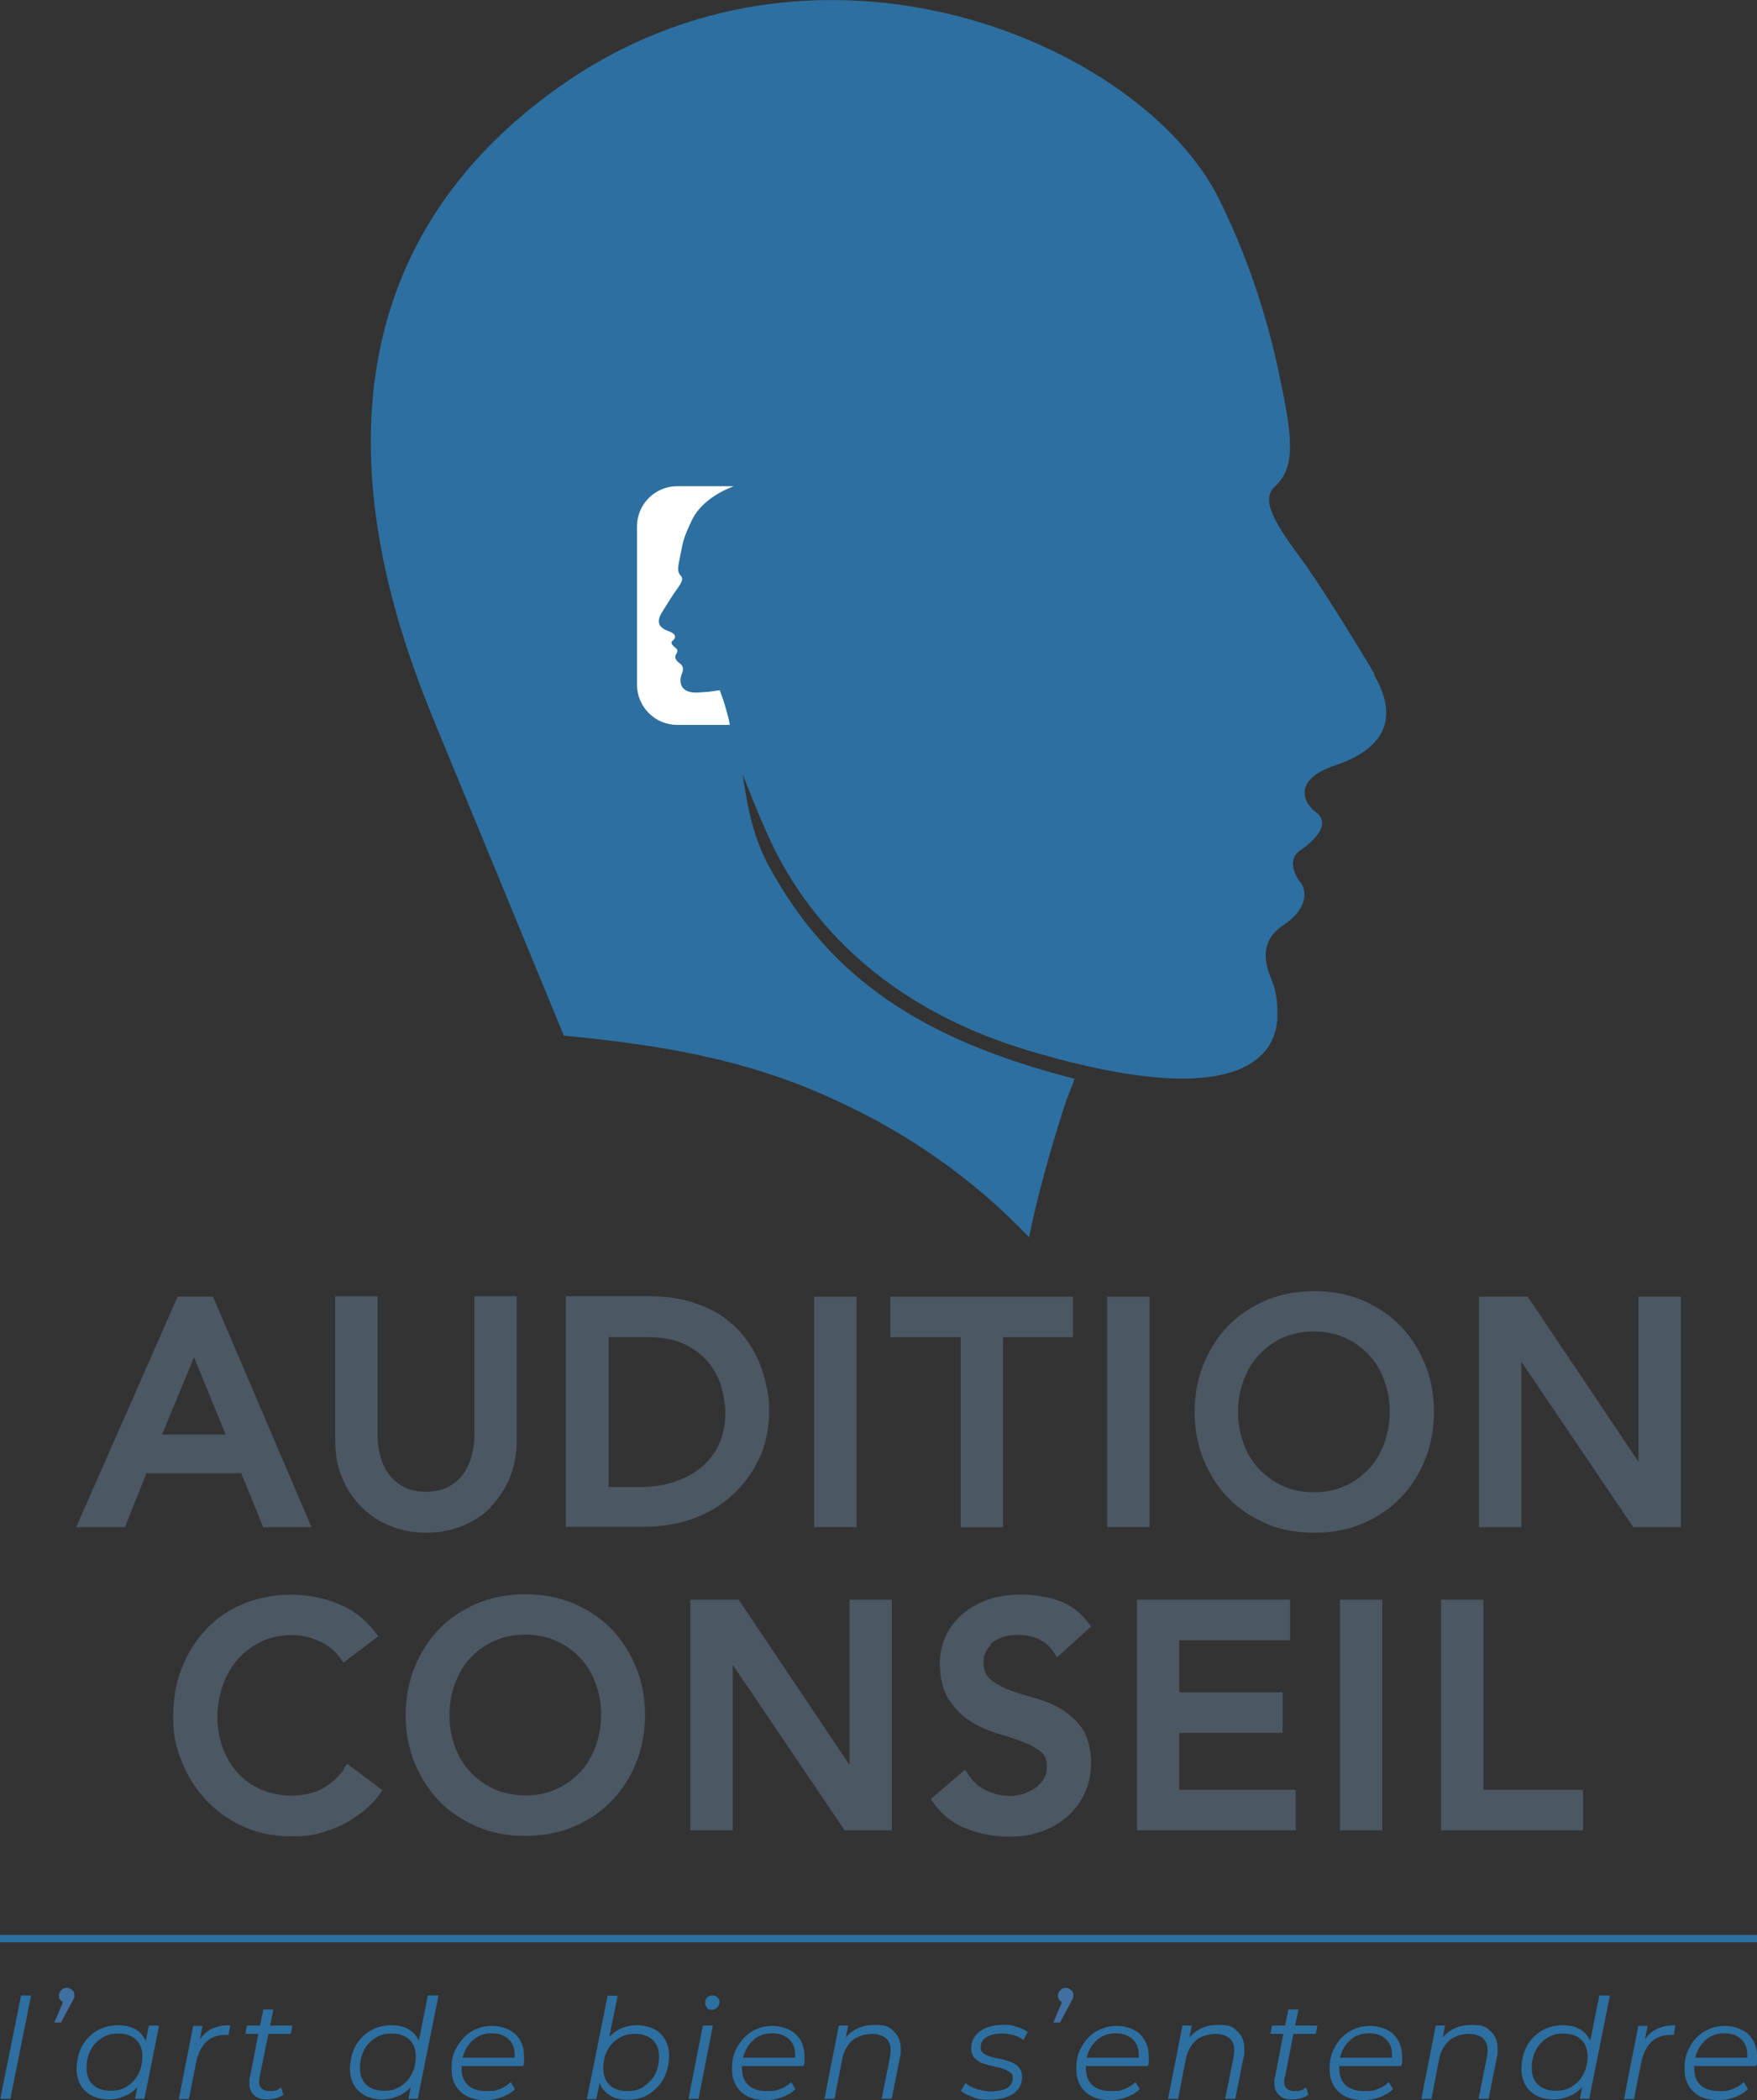 <?xml version="1.0" encoding="UTF-8"?>
<svg id="Calque_2" data-name="Calque 2" xmlns="http://www.w3.org/2000/svg" viewBox="0 0 482.93 577.03">
  <rect x="0" y="0" width="482.93" height="577.03" fill="#333333" stroke="none"/>
  <defs>
    <style>
      .cls-1 {
        fill: #4b5762;
      }

      .cls-1, .cls-2, .cls-3, .cls-4 {
        stroke-width: 0px;
      }

      .cls-2 {
        fill: #2d6fa0;
      }

      .cls-3 {
        fill: #3f70a1;
      }

      .cls-4 {
        fill: #fff;
      }
    </style>
  </defs>
  <g id="Calque_1-2" data-name="Calque 1">
    <g>
      <path class="cls-3" d="m19.89,546.81c.37.37.55.83.55,1.38s0,.64-.18.92c-.09.28-.28.64-.55,1.1l-2.94,5.51h-1.84l2.39-5.6c-.37-.18-.55-.37-.83-.73-.18-.28-.28-.64-.28-1.01,0-.64.18-1.1.64-1.56s.92-.64,1.47-.64,1.01.18,1.38.55l.18.09Z"/>
      <path class="cls-3" d="m294.47,546.81c.37.37.55.83.55,1.38s0,.64-.18.92c-.09.28-.28.64-.55,1.1l-2.94,5.51h-1.84l2.39-5.6c-.37-.18-.55-.37-.83-.73-.18-.28-.28-.64-.28-1.01,0-.64.18-1.1.64-1.56s.92-.64,1.47-.64,1.01.18,1.38.55l.18.09Z"/>
      <g id="Logo_seul" data-name="Logo seul">
        <g>
          <path class="cls-2" d="m377.83,185.24c-6.43-10.84-16.54-27.01-20.94-32.7-7.44-10.11-10.11-15.52-6.43-18.92,5.88-5.33,4.69-13.96,1.19-30.5-2.76-13.23-7.53-30.04-16.44-48.14-21.04-42.99-110.51-81.48-181.61-31.05-79.65,56.5-46.94,143.49-33.71,175.55l35.09,85.07c24.62,2.39,49.61,6.06,74.23,17.55,20.21,9.09,38.49,21.96,53.65,37.85,2.02-10.47,6.06-24.62,9.09-34.08,1.38-4.69,2.66-7.07,3.4-9.46-41.98-10.75-66.97-27.56-83.78-57.97-4.41-8.08-6.15-16.35-7.44-25.72,0,0,4.96,13.14,9.19,21.5h0c15.25,29.58,41.25,45.2,65.13,53.1,1.38.46,6.43,2.02,7.53,2.3,36.65,10.47,54.84,7.62,61.82-.92l.18-.18c.46-.55.83-1.19,1.19-1.84.09-.18.18-.37.28-.55.64-1.29,1.1-2.57,1.38-4.04,0-.18,0-.37.09-.55,0-.46.18-1.01.18-1.47v-1.19c.18-4.13-.83-7.62-1.1-8.45-1.01-2.66-5.42-10.84,2.66-16.17,8.08-5.42,5.7-10.47,5.05-11.48-.64-.64-4.69-6.06-.37-9.09,4.41-3.03,8.45-7.44,4.41-10.47-4.69-3.67-5.05-9.46,5.05-12.86,15.16-5.05,17.18-14.15,10.84-24.99"/>
          <path class="cls-4" d="m200.62,199.2c-.37-2.02-1.19-4.96-1.84-6.89-.28-.92-.83-2.2-.92-2.66l-3.31.46c-.73,0-1.47.09-2.66.18-6.15.28-4.78-4.41-4.59-4.87.18-.55,1.1-2.11-.55-3.22-1.56-1.1-1.1-2.02-1.01-2.3.09-.09.92-1.19,0-1.84-.83-.64-1.65-1.47-.83-2.02.92-.73,1.01-1.84-1.01-2.57-3.03-1.01-3.4-2.76-2.11-4.96,1.29-2.11,3.31-5.33,4.13-6.43,1.47-2.02,1.93-3.03,1.29-3.77-1.19-1.29-.92-2.3-.18-5.88.73-3.95,1.01-5.05,3.22-9.65,1.75-3.67,5.97-7.17,11.48-9.19h-15.62c-6.06,0-11.02,4.96-11.02,11.02v43.54c0,6.06,4.96,11.02,11.02,11.02h14.51Z"/>
        </g>
      </g>
      <g>
        <g>
          <path class="cls-2" d="m5.79,548.28h2.76l-5.7,28.39H.09l5.7-28.39Z"/>
          <path class="cls-2" d="m43.73,556.55l-4.04,20.12h-2.57l.64-3.22c-1.01,1.1-2.11,1.93-3.49,2.48-1.29.55-2.76.92-4.41.92s-3.22-.37-4.59-1.01c-1.29-.73-2.39-1.65-3.12-2.94s-1.1-2.85-1.1-4.5.46-4.32,1.47-6.15,2.39-3.22,4.04-4.23,3.67-1.56,5.79-1.56,3.49.37,4.87,1.1c1.29.73,2.2,1.84,2.85,3.22l.83-4.23h2.85Zm-8.82,16.72c1.29-.83,2.39-1.93,3.12-3.4.73-1.47,1.1-3.03,1.1-4.87s-.55-3.49-1.75-4.59-2.76-1.65-4.87-1.65-3.12.37-4.5,1.19c-1.29.83-2.39,1.93-3.12,3.4-.73,1.47-1.1,3.03-1.1,4.87s.55,3.49,1.75,4.59,2.76,1.65,4.87,1.65,3.12-.37,4.5-1.19Z"/>
          <path class="cls-2" d="m58.43,557.38c1.38-.64,3.03-.92,4.87-.92l-.46,2.66h-.73c-2.2,0-3.95.55-5.33,1.84s-2.3,3.12-2.85,5.6l-2.02,10.2h-2.76l3.95-20.12h2.57l-.73,3.67c.92-1.29,2.02-2.3,3.49-2.94h0Z"/>
          <path class="cls-2" d="m71.38,570.6c-.09.64-.18,1.01-.18,1.29,0,1.75,1.01,2.66,2.94,2.66s2.2-.37,3.12-1.01l.64,2.02c-1.19.83-2.66,1.29-4.5,1.29s-2.66-.37-3.58-1.19c-.92-.83-1.29-1.93-1.29-3.4s0-1.1.18-1.56l2.3-11.85h-3.58l.46-2.3h3.58l.92-4.41h2.76l-.92,4.41h6.15l-.46,2.3h-6.15l-2.39,11.76h0Z"/>
          <path class="cls-2" d="m120.53,548.28l-5.7,28.39h-2.57l.64-3.22c-1.01,1.1-2.11,1.93-3.49,2.48-1.29.55-2.76.92-4.41.92s-3.22-.37-4.59-1.01c-1.29-.73-2.39-1.65-3.12-2.94s-1.1-2.85-1.1-4.5.46-4.32,1.47-6.15,2.39-3.22,4.04-4.23,3.67-1.56,5.79-1.56,3.49.37,4.78,1.1,2.3,1.84,2.85,3.22l2.48-12.49h2.94Zm-10.47,24.99c1.29-.83,2.39-1.93,3.12-3.4.73-1.47,1.1-3.03,1.1-4.87s-.55-3.49-1.75-4.59-2.76-1.65-4.87-1.65-3.12.37-4.5,1.19c-1.29.83-2.39,1.93-3.12,3.4-.73,1.47-1.1,3.03-1.1,4.87s.55,3.49,1.75,4.59,2.76,1.65,4.87,1.65,3.12-.37,4.5-1.19Z"/>
          <path class="cls-2" d="m126.86,567.39v.83c0,2.02.55,3.58,1.75,4.69,1.19,1.1,2.85,1.65,5.14,1.65s2.57-.18,3.77-.64,2.11-1.1,2.85-1.84l1.19,1.93c-.92.92-2.11,1.65-3.58,2.2s-2.94.83-4.5.83c-2.94,0-5.24-.73-6.89-2.3s-2.48-3.58-2.48-6.25.46-4.32,1.47-6.06,2.3-3.22,3.95-4.23,3.58-1.56,5.7-1.56,4.78.73,6.43,2.3,2.39,3.58,2.39,6.25,0,1.56-.28,2.48h-16.9v-.28Zm3.22-6.89c-1.47,1.19-2.39,2.85-2.94,4.87h14.33v-.73c0-1.93-.55-3.31-1.75-4.41-1.19-1.01-2.66-1.56-4.59-1.56s-3.77.64-5.05,1.84h0Z"/>
          <path class="cls-2" d="m179.69,557.47c1.38.64,2.39,1.65,3.12,2.94.73,1.29,1.1,2.76,1.1,4.5s-.46,4.32-1.47,6.15-2.39,3.22-4.04,4.32-3.67,1.56-5.88,1.56-3.58-.37-4.87-1.19c-1.29-.83-2.3-1.93-2.85-3.4l-.92,4.41h-2.57l5.7-28.39h2.76l-2.3,11.3c1.01-1.01,2.11-1.84,3.4-2.39s2.76-.83,4.23-.83,3.22.37,4.59,1.01h0Zm-2.76,15.8c1.29-.83,2.39-1.93,3.12-3.31.73-1.47,1.1-3.03,1.1-4.87s-.55-3.49-1.75-4.59c-1.19-1.1-2.76-1.65-4.87-1.65s-3.12.37-4.5,1.19c-1.29.83-2.39,1.93-3.12,3.4-.73,1.47-1.1,3.03-1.1,4.87s.55,3.49,1.75,4.59c1.19,1.1,2.76,1.65,4.87,1.65s3.12-.37,4.5-1.19v-.09Z"/>
          <path class="cls-2" d="m193.19,556.55h2.76l-3.95,20.12h-2.76l3.95-20.12Zm1.19-4.96c-.37-.37-.55-.73-.55-1.29s.18-1.1.55-1.47.92-.55,1.47-.55,1.01.18,1.38.55c.37.37.55.73.55,1.19s-.18,1.1-.64,1.56-.92.64-1.56.64-1.01-.18-1.29-.55l.09-.09Z"/>
          <path class="cls-2" d="m203.94,567.39v.83c0,2.02.55,3.58,1.75,4.69,1.19,1.1,2.85,1.65,5.14,1.65s2.57-.18,3.77-.64,2.11-1.1,2.85-1.84l1.19,1.93c-.92.92-2.11,1.65-3.58,2.2s-2.94.83-4.5.83c-2.94,0-5.24-.73-6.89-2.3s-2.48-3.58-2.48-6.25.46-4.32,1.47-6.06,2.3-3.22,3.95-4.23,3.58-1.56,5.7-1.56,4.78.73,6.43,2.3,2.39,3.58,2.39,6.25,0,1.56-.28,2.48h-16.9v-.28Zm3.22-6.89c-1.47,1.19-2.39,2.85-2.94,4.87h14.33v-.73c0-1.93-.55-3.31-1.75-4.41-1.19-1.01-2.66-1.56-4.59-1.56s-3.77.64-5.14,1.84h.09Z"/>
          <path class="cls-2" d="m245.64,558.11c1.29,1.19,1.93,2.76,1.93,4.78s0,1.47-.18,2.3l-2.3,11.48h-2.76l2.3-11.48c.09-.73.18-1.29.18-1.84,0-1.47-.46-2.57-1.29-3.31-.92-.73-2.2-1.19-3.86-1.19s-3.95.55-5.33,1.75c-1.38,1.19-2.39,2.94-2.85,5.24l-2.11,10.84h-2.76l3.95-20.12h2.57l-.64,3.22c1.93-2.2,4.5-3.4,7.9-3.4s4.04.55,5.24,1.75h0Z"/>
          <path class="cls-2" d="m267.51,576.21c-1.47-.46-2.57-1.01-3.4-1.75l1.29-2.11c.73.64,1.75,1.19,3.03,1.65,1.29.37,2.57.64,3.95.64s3.4-.28,4.41-.92c1.01-.64,1.56-1.47,1.56-2.66s-.18-1.19-.64-1.56-.92-.64-1.56-.92-1.47-.46-2.66-.73c-1.38-.28-2.57-.64-3.4-.92s-1.65-.83-2.2-1.47c-.64-.64-.92-1.56-.92-2.76,0-1.93.83-3.4,2.39-4.59,1.56-1.1,3.67-1.75,6.34-1.75s2.57.18,3.77.55,2.2.83,3.03,1.38l-1.19,2.2c-.73-.55-1.65-1.01-2.66-1.29-1.01-.28-2.11-.46-3.22-.46-1.84,0-3.31.37-4.32,1.01-1.01.64-1.56,1.56-1.56,2.66s.18,1.19.64,1.65c.46.37,1.01.73,1.65.92s1.56.46,2.66.64c1.38.28,2.48.64,3.31.92s1.56.73,2.2,1.47c.64.64.92,1.56.92,2.66,0,1.93-.83,3.49-2.39,4.59-1.65,1.1-3.77,1.65-6.52,1.65s-3.12-.18-4.59-.64l.09-.09Z"/>
          <path class="cls-2" d="m298.47,567.39v.83c0,2.02.55,3.58,1.75,4.69,1.19,1.1,2.94,1.65,5.24,1.65s2.57-.18,3.77-.64,2.11-1.1,2.85-1.84l1.19,1.93c-.92.92-2.11,1.65-3.58,2.2-1.38.55-2.94.83-4.5.83-2.94,0-5.24-.73-6.89-2.3s-2.48-3.58-2.48-6.25.46-4.32,1.47-6.06c.92-1.84,2.3-3.22,3.95-4.23,1.75-1.01,3.58-1.56,5.7-1.56s4.78.73,6.43,2.3c1.56,1.56,2.39,3.58,2.39,6.25s0,1.56-.28,2.48h-16.9l-.09-.28Zm3.12-6.89c-1.47,1.19-2.39,2.85-2.94,4.87h14.33v-.73c0-1.93-.55-3.31-1.75-4.41-1.1-1.01-2.66-1.56-4.59-1.56s-3.77.64-5.14,1.84h.09Z"/>
          <path class="cls-2" d="m340.08,558.11c1.29,1.19,1.93,2.76,1.93,4.78s0,1.47-.18,2.3l-2.3,11.48h-2.76l2.3-11.48c.09-.73.18-1.29.18-1.84,0-1.47-.46-2.57-1.29-3.31-.92-.73-2.2-1.19-3.86-1.19s-3.95.55-5.33,1.75c-1.38,1.19-2.39,2.94-2.85,5.24l-2.11,10.84h-2.76l3.95-20.12h2.57l-.64,3.22c1.93-2.2,4.5-3.4,7.9-3.4s4.04.55,5.24,1.75h0Z"/>
          <path class="cls-2" d="m353.12,570.6c-.09.64-.18,1.01-.18,1.29,0,1.75,1.01,2.66,2.94,2.66s2.2-.37,3.12-1.01l.64,2.02c-1.1.83-2.66,1.29-4.5,1.29s-2.66-.37-3.58-1.19c-.92-.83-1.29-1.93-1.29-3.4s0-1.1.18-1.56l2.3-11.85h-3.58l.46-2.3h3.58l.92-4.41h2.76l-.92,4.41h6.15l-.46,2.3h-6.15l-2.3,11.76h-.09Z"/>
          <path class="cls-2" d="m368.1,567.39v.83c0,2.02.55,3.58,1.75,4.69,1.19,1.1,2.94,1.65,5.24,1.65s2.57-.18,3.77-.64,2.11-1.1,2.85-1.84l1.19,1.93c-.92.92-2.11,1.65-3.58,2.2-1.38.55-2.94.83-4.5.83-2.94,0-5.24-.73-6.89-2.3s-2.48-3.58-2.48-6.25.46-4.32,1.47-6.06c.92-1.84,2.3-3.22,3.95-4.23,1.75-1.01,3.58-1.56,5.7-1.56s4.78.73,6.43,2.3c1.56,1.56,2.39,3.58,2.39,6.25s0,1.56-.28,2.48h-16.9l-.09-.28Zm3.12-6.89c-1.47,1.19-2.39,2.85-2.94,4.87h14.33v-.73c0-1.93-.55-3.31-1.75-4.41-1.1-1.01-2.66-1.56-4.59-1.56s-3.77.64-5.14,1.84h.09Z"/>
          <path class="cls-2" d="m409.71,558.11c1.29,1.19,1.93,2.76,1.93,4.78s0,1.47-.18,2.3l-2.3,11.48h-2.76l2.3-11.48c.09-.73.18-1.29.18-1.84,0-1.47-.46-2.57-1.29-3.31-.92-.73-2.2-1.19-3.86-1.19s-3.95.55-5.33,1.75c-1.38,1.19-2.39,2.94-2.85,5.24l-2.11,10.84h-2.76l3.95-20.12h2.57l-.64,3.22c1.93-2.2,4.5-3.4,7.9-3.4s4.04.55,5.24,1.75h0Z"/>
          <path class="cls-2" d="m442.51,548.28l-5.7,28.39h-2.57l.64-3.22c-1.01,1.1-2.11,1.93-3.49,2.48-1.29.55-2.76.92-4.41.92s-3.22-.37-4.59-1.01c-1.29-.73-2.39-1.65-3.12-2.94s-1.1-2.85-1.1-4.5.46-4.32,1.47-6.15,2.39-3.22,4.04-4.23,3.67-1.56,5.79-1.56,3.49.37,4.78,1.1,2.3,1.84,2.85,3.22l2.48-12.49h2.94Zm-10.38,24.99c1.29-.83,2.39-1.93,3.12-3.4.73-1.47,1.1-3.03,1.1-4.87s-.55-3.49-1.75-4.59-2.76-1.65-4.87-1.65-3.12.37-4.5,1.19c-1.29.83-2.39,1.93-3.12,3.4-.73,1.47-1.1,3.03-1.1,4.87s.55,3.49,1.75,4.59,2.76,1.65,4.87,1.65,3.12-.37,4.5-1.19Z"/>
          <path class="cls-2" d="m455.64,557.38c1.38-.64,3.03-.92,4.87-.92l-.46,2.66h-.73c-2.2,0-3.95.55-5.33,1.84s-2.3,3.12-2.85,5.6l-2.02,10.2h-2.76l3.95-20.12h2.57l-.73,3.67c.92-1.29,2.02-2.3,3.49-2.94h0Z"/>
          <path class="cls-2" d="m465.66,567.39v.83c0,2.02.55,3.58,1.75,4.69,1.19,1.1,2.94,1.65,5.24,1.65s2.57-.18,3.77-.64,2.11-1.1,2.85-1.84l1.19,1.93c-.92.92-2.11,1.65-3.58,2.2-1.38.55-2.94.83-4.5.83-2.94,0-5.24-.73-6.89-2.3s-2.48-3.58-2.48-6.25.46-4.32,1.47-6.06c.92-1.84,2.3-3.22,3.95-4.23,1.75-1.01,3.58-1.56,5.7-1.56s4.78.73,6.43,2.3c1.56,1.56,2.39,3.58,2.39,6.25s0,1.56-.28,2.48h-16.9l-.09-.28Zm3.22-6.89c-1.47,1.19-2.39,2.85-2.94,4.87h14.33v-.73c0-1.93-.55-3.31-1.75-4.41-1.1-1.01-2.66-1.56-4.59-1.56s-3.77.64-5.14,1.84h.09Z"/>
        </g>
        <rect class="cls-2" y="531.65" width="482.93" height="2.02"/>
      </g>
      <g>
        <path class="cls-1" d="m72.33,419.62h13.29l-27.08-63.36h-9.71l-27.9,63.36h13.39l5.93-14.82h26.06l6.03,14.82Zm-10.42-25.45h-17.37l8.79-21.26,8.69,21.26h-.1Z"/>
        <path class="cls-1" d="m127,419.31c3.07-1.23,5.72-2.96,7.97-5.21h-.2c2.25-2.25,3.99-4.91,5.31-7.97,1.23-3.07,1.94-6.44,1.94-10.22v-39.75h-11.65v38.43c0,1.74-.2,3.47-.72,5.31-.41,1.74-1.23,3.47-2.25,5.01-1.02,1.43-2.35,2.66-4.09,3.58-3.27,1.84-9.2,1.84-12.47,0-1.64-.92-3.07-2.15-4.09-3.58-1.02-1.53-1.84-3.17-2.25-5.01-.51-1.84-.72-3.68-.72-5.31v-38.43h-11.65v39.75c0,3.68.61,7.15,1.94,10.22,1.23,3.07,3.07,5.72,5.31,7.97s4.91,3.99,7.97,5.21c3.07,1.23,6.34,1.84,9.81,1.84s6.74-.61,9.81-1.84Z"/>
        <path class="cls-1" d="m191.59,416.86c4.29-1.74,7.97-4.19,10.83-7.15,2.96-2.96,5.11-6.34,6.74-10.02,1.53-3.78,2.25-7.77,2.25-11.75s-.2-4.09-.61-6.44c-.41-2.25-1.12-4.6-2.04-6.95s-2.25-4.6-3.88-6.85c-1.64-2.25-3.78-4.19-6.23-5.93-2.45-1.74-5.42-3.07-8.79-4.09s-7.26-1.53-11.65-1.53h-22.69v63.36h21.26c5.52,0,10.53-.92,14.82-2.66Zm-24.32-8.28v-41.19h10.42c4.5,0,8.28.72,11.04,2.25,2.76,1.43,5.01,3.27,6.54,5.42,1.53,2.15,2.66,4.39,3.17,6.64.61,2.45.92,4.5.92,6.34,0,3.47-.61,6.44-1.84,8.99-1.23,2.55-2.96,4.7-5.01,6.34-2.15,1.74-4.6,2.96-7.46,3.88-2.86.92-6.03,1.33-9.3,1.33h-8.48Z"/>
        <rect class="cls-1" x="223.78" y="356.26" width="11.65" height="63.36"/>
        <polygon class="cls-1" points="264.05 419.62 275.7 419.62 275.7 367.4 294.91 367.4 294.91 356.26 244.73 356.26 244.73 367.4 264.05 367.4 264.05 419.62"/>
        <rect class="cls-1" x="304.31" y="356.26" width="11.65" height="63.36"/>
        <path class="cls-1" d="m384.95,364.33c-2.86-2.96-6.44-5.31-10.42-7.05-8.07-3.37-18.5-3.37-26.57,0-3.99,1.74-7.56,4.09-10.42,7.05-2.86,2.96-5.11,6.54-6.74,10.53-1.64,3.99-2.45,8.48-2.45,13.08s.82,9.1,2.45,13.08c1.64,3.99,3.88,7.56,6.74,10.53,2.86,2.96,6.44,5.31,10.42,7.05,3.99,1.74,8.48,2.55,13.29,2.55s9.3-.82,13.29-2.55c3.99-1.64,7.56-4.09,10.42-7.05,2.86-2.96,5.21-6.54,6.74-10.53,1.64-3.99,2.45-8.38,2.45-13.08s-.82-9.1-2.45-13.08c-1.64-3.99-3.88-7.56-6.74-10.53Zm-4.5,32.29c-1.02,2.66-2.35,5.01-4.19,6.95s-3.99,3.58-6.54,4.7c-5.01,2.35-12.06,2.35-17.17,0-2.55-1.12-4.7-2.76-6.54-4.7-1.84-1.94-3.27-4.29-4.19-6.95-1.02-2.66-1.53-5.62-1.53-8.69s.51-5.93,1.53-8.69c1.02-2.66,2.35-5.01,4.19-6.95,1.84-1.94,3.99-3.58,6.54-4.7,2.55-1.12,5.42-1.74,8.58-1.74s6.03.61,8.58,1.74c2.55,1.12,4.7,2.76,6.54,4.7,1.84,1.94,3.27,4.29,4.19,6.95,1.02,2.66,1.53,5.62,1.53,8.69s-.51,5.93-1.53,8.69Z"/>
        <polygon class="cls-1" points="450.35 356.26 450.35 401.63 419.9 356.26 406.51 356.26 406.51 419.62 418.16 419.62 418.16 374.14 448.92 419.62 462 419.62 462 356.26 450.35 356.26"/>
        <path class="cls-1" d="m94.4,486.05h.2c-1.64,2.35-3.68,4.09-6.03,5.42-4.7,2.55-11.96,2.45-16.86.2-2.55-1.12-4.7-2.66-6.44-4.6-1.74-1.94-3.07-4.29-4.09-6.85-.92-2.55-1.43-5.42-1.43-8.38s.51-6.13,1.53-8.89c1.02-2.76,2.35-5.11,4.19-7.15,1.74-2.04,3.99-3.58,6.44-4.8,4.5-2.04,10.42-2.55,15.74-.1,2.35,1.02,4.29,2.55,5.72,4.5l1.02,1.43,9.61-7.26-1.12-1.43c-2.66-3.37-6.03-5.93-10.12-7.56-8.69-3.47-18.19-2.96-25.65,0-4.09,1.64-7.56,3.99-10.42,7.05-2.86,2.96-5.11,6.64-6.74,10.73-1.64,4.09-2.35,8.58-2.35,13.49s.72,7.97,2.25,11.85c1.43,3.88,3.68,7.36,6.44,10.53,2.86,3.07,6.23,5.62,10.22,7.46,3.99,1.94,8.58,2.86,13.59,2.86s6.85-.51,9.61-1.43c2.76-.92,5.11-1.94,7.05-3.27,1.94-1.23,3.58-2.45,4.8-3.68s2.04-2.15,2.55-2.86l1.02-1.43-9.71-7.26-1.02,1.43Z"/>
        <path class="cls-1" d="m168.09,447.62c-2.86-2.96-6.44-5.31-10.42-7.05-8.07-3.37-18.5-3.37-26.57,0-3.99,1.74-7.56,4.09-10.42,7.05-2.86,2.96-5.11,6.54-6.74,10.53s-2.45,8.48-2.45,13.08.82,9.1,2.45,13.08c1.64,3.99,3.88,7.56,6.74,10.53,2.86,2.96,6.44,5.31,10.42,7.05,3.99,1.74,8.48,2.55,13.29,2.55s9.3-.82,13.29-2.55c3.99-1.64,7.56-4.09,10.42-7.05,2.86-2.96,5.21-6.54,6.74-10.53,1.64-3.99,2.45-8.38,2.45-13.08s-.82-9.1-2.45-13.08-3.88-7.56-6.74-10.53Zm-4.39,32.29c-1.02,2.66-2.35,5.01-4.19,6.95s-3.99,3.58-6.54,4.7c-5.01,2.35-12.06,2.35-17.17,0-2.55-1.12-4.7-2.76-6.54-4.7-1.84-1.94-3.27-4.29-4.19-6.95-1.02-2.66-1.53-5.62-1.53-8.69s.51-5.93,1.53-8.69c1.02-2.66,2.35-5.01,4.19-6.95,1.84-1.94,3.99-3.58,6.54-4.7,2.55-1.12,5.42-1.74,8.58-1.74s6.03.61,8.58,1.74c2.55,1.12,4.7,2.76,6.54,4.7,1.84,1.94,3.27,4.29,4.19,6.95,1.02,2.66,1.53,5.62,1.53,8.69s-.51,5.93-1.53,8.69Z"/>
        <polygon class="cls-1" points="233.49 484.92 203.04 439.55 189.75 439.55 189.75 502.91 201.4 502.91 201.4 457.43 232.16 502.91 245.14 502.91 245.14 439.55 233.49 439.55 233.49 484.92"/>
        <path class="cls-1" d="m285.72,450.48c1.64.82,2.76,1.84,3.68,3.17l1.12,1.74,9.4-8.48-1.02-1.33c-2.45-3.07-5.42-5.11-8.69-6.03-6.64-2.04-14.61-1.84-19.83.41-2.76,1.23-5.11,2.66-6.85,4.5-1.84,1.84-3.17,3.88-3.99,6.03-.82,2.15-1.23,4.29-1.23,6.23,0,4.19.82,7.66,2.45,10.22,1.64,2.45,3.58,4.5,6.03,6.03,2.25,1.43,4.8,2.55,7.56,3.37,2.55.72,4.8,1.53,6.95,2.35,1.94.72,3.68,1.64,4.91,2.76,1.02.82,1.53,2.15,1.53,3.88s-.31,2.45-.82,3.37c-.61,1.02-1.43,1.94-2.35,2.55-1.02.72-2.15,1.23-3.27,1.64-3.58,1.02-6.85.61-10.02-.82-2.04-.92-3.58-2.25-4.91-4.19l-1.12-1.64-9.4,8.07.92,1.33c2.25,3.07,5.21,5.42,8.99,6.85,3.58,1.43,7.56,2.15,11.55,2.15s5.93-.41,8.69-1.33c2.76-.92,5.11-2.25,7.15-3.99s3.68-3.88,4.91-6.44,1.84-5.42,1.84-8.58-.82-7.15-2.55-9.5c-1.64-2.25-3.68-4.09-6.03-5.42-2.25-1.33-4.8-2.25-7.46-2.96-2.45-.72-4.8-1.43-6.95-2.25-1.94-.82-3.58-1.74-4.91-2.96-1.12-1.02-1.64-2.45-1.64-4.5s.1-1.53.41-2.35.82-1.64,1.53-2.35l-.1-.2c.72-.72,1.74-1.33,2.96-1.84,2.55-1.02,7.36-1.12,10.53.51Z"/>
        <polygon class="cls-1" points="324.14 476.13 352.55 476.13 352.55 464.99 324.14 464.99 324.14 450.69 354.6 450.69 354.6 439.55 312.49 439.55 312.49 502.91 356.13 502.91 356.13 491.77 324.14 491.77 324.14 476.13"/>
        <rect class="cls-1" x="368.29" y="439.55" width="11.65" height="63.36"/>
        <polygon class="cls-1" points="407.74 439.55 396.09 439.55 396.09 502.91 435.13 502.91 435.13 491.77 407.74 491.77 407.74 439.55"/>
      </g>
    </g>
  </g>
</svg>